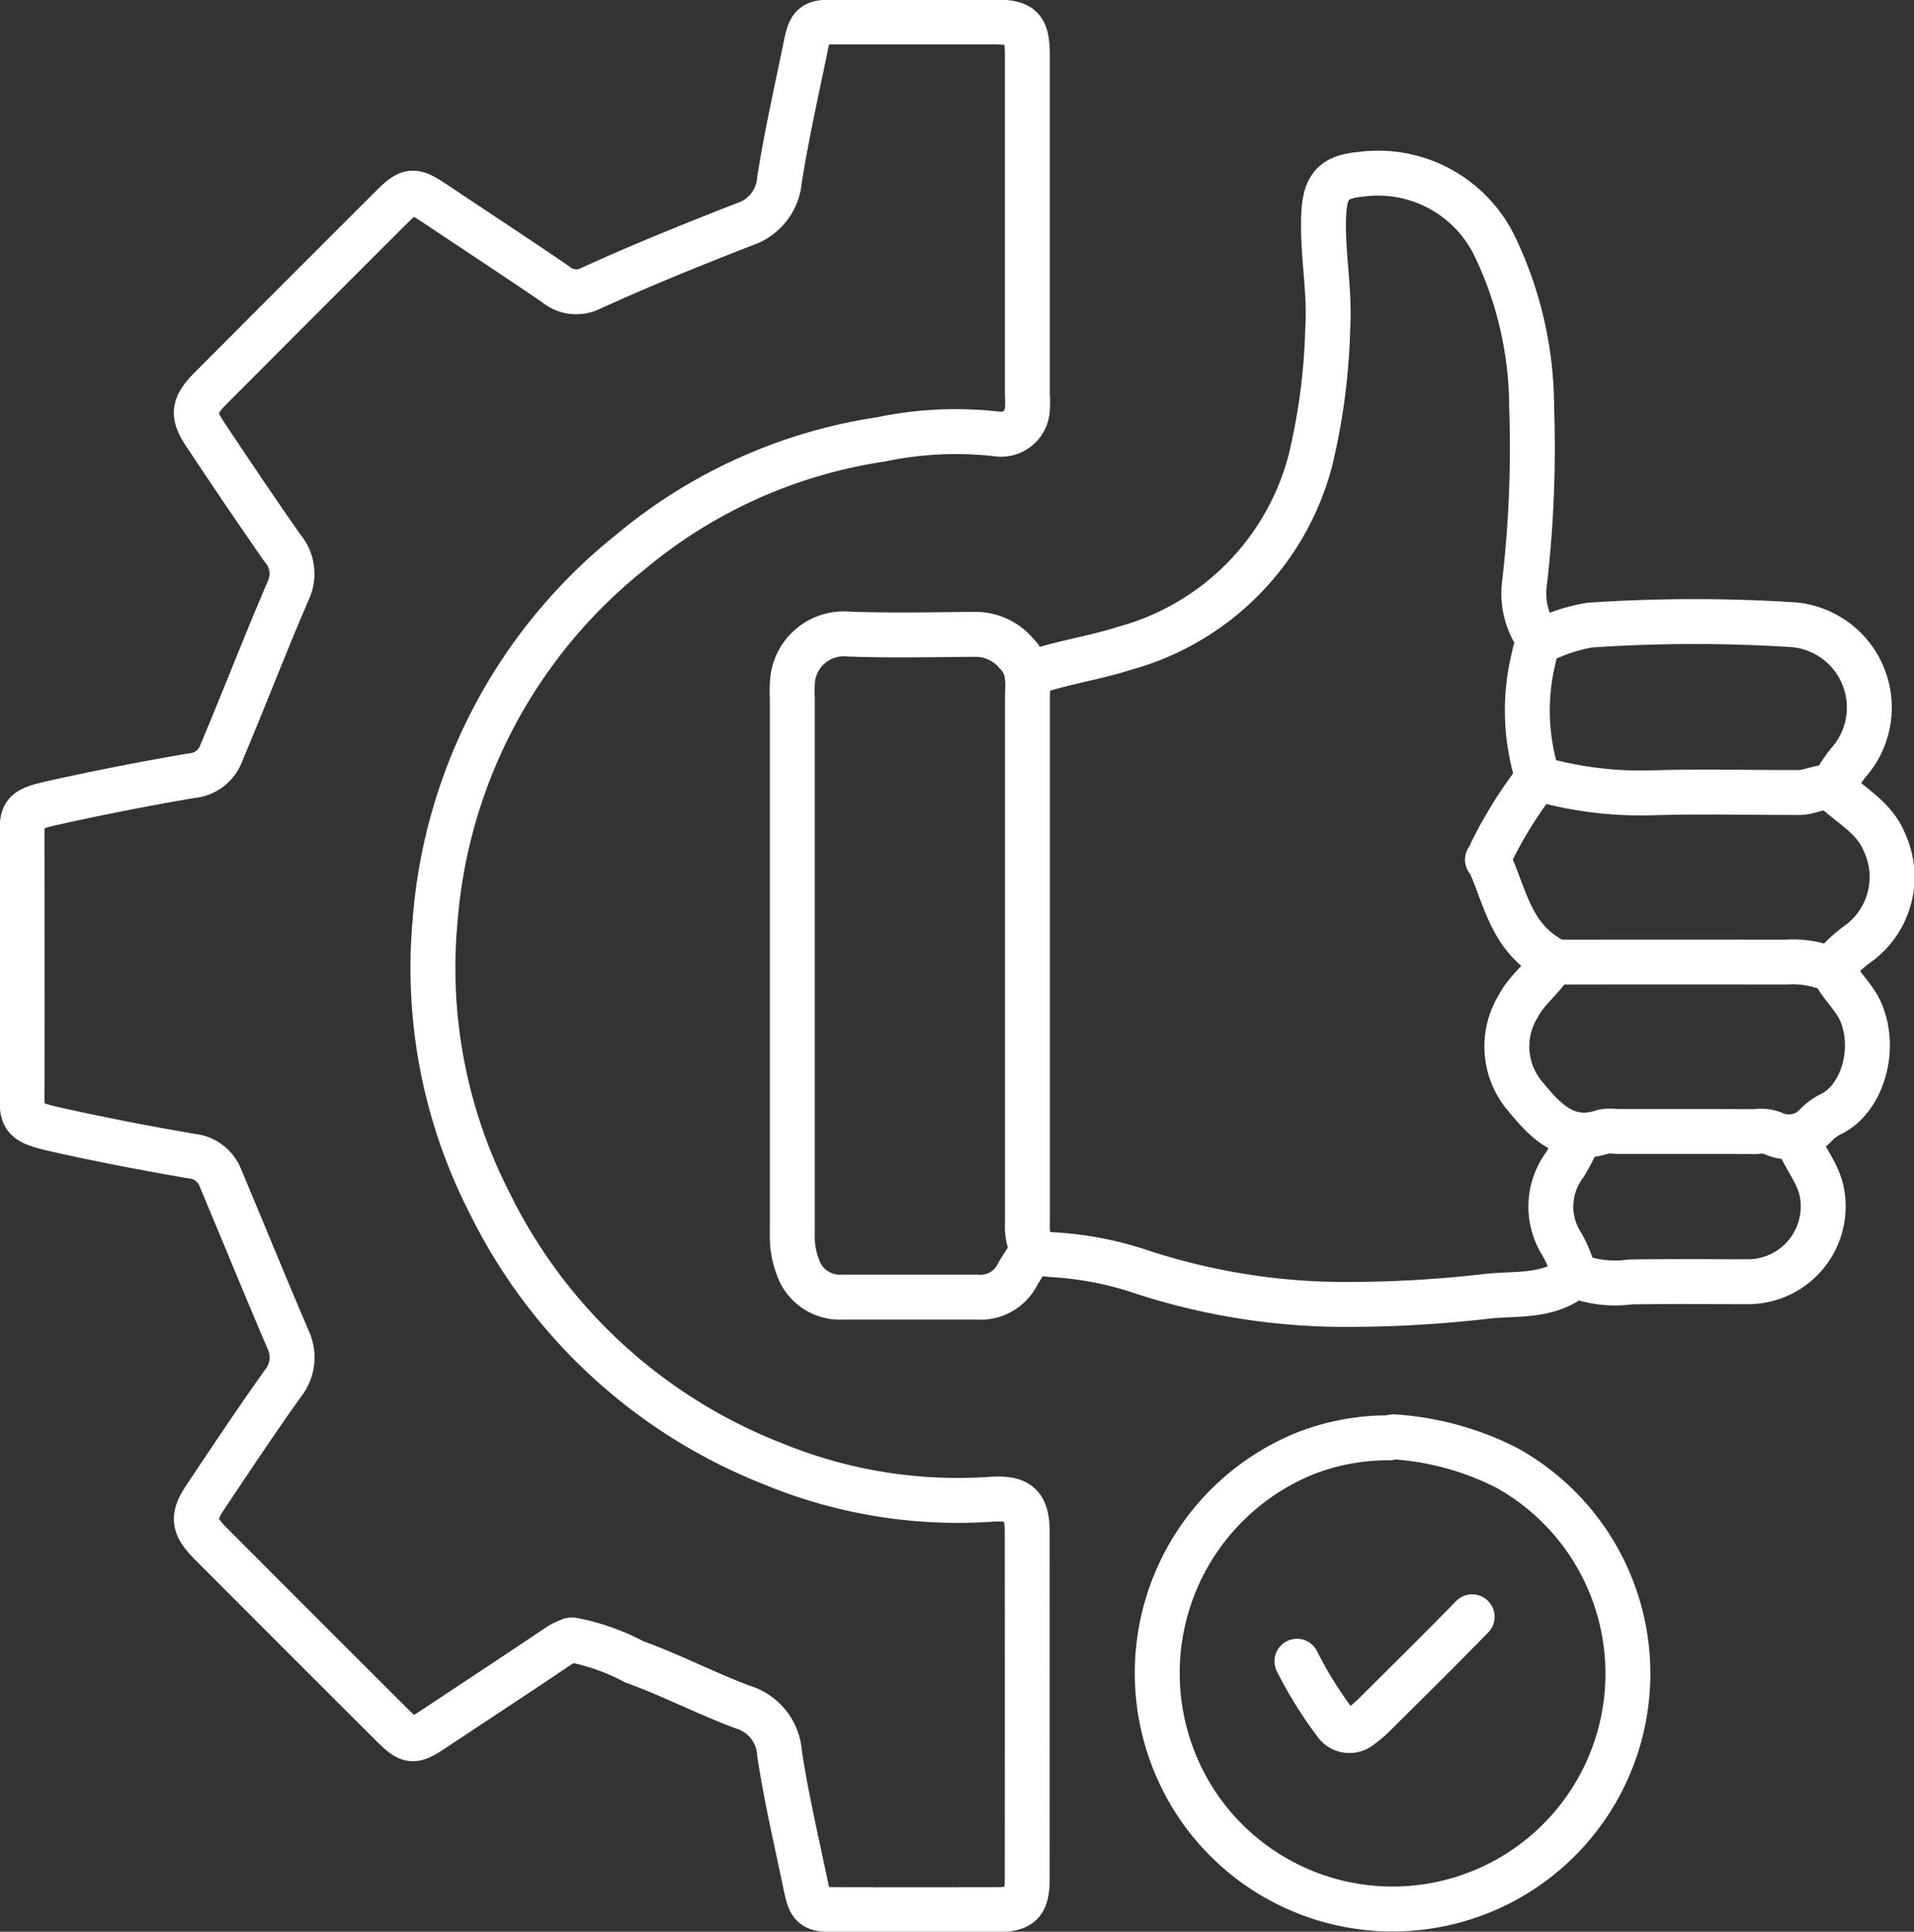 <svg id="Reliable_Support" data-name="Reliable Support" xmlns="http://www.w3.org/2000/svg" xmlns:xlink="http://www.w3.org/1999/xlink" width="85.228" height="86" viewBox="0 0 85.228 86">
  <rect x="0" y="0" width="85.228" height="86" fill="#333333" stroke="none"/>
  <defs>
    <clipPath id="clip-path">
      <rect id="Rectangle_1224" data-name="Rectangle 1224" width="85.228" height="86" fill="none"/>
    </clipPath>
  </defs>
  <g id="Group_1818" data-name="Group 1818" clip-path="url(#clip-path)">
    <path id="Path_4696" data-name="Path 4696" d="M25.532,73.037a9.737,9.737,0,0,1,2.733.97c1.637.589,3.19,1.4,4.821,2.01a2.306,2.306,0,0,1,1.65,2.075c.3,1.988.766,3.95,1.175,5.921.19.917.332,1.025,1.283,1.027q3.6.009,7.2,0c1.089,0,1.368-.28,1.37-1.37q.006-7.718,0-15.436c0-1.225-.4-1.546-1.627-1.463A21.567,21.567,0,0,1,34.466,65.2,23.693,23.693,0,0,1,21.824,53.581a22.952,22.952,0,0,1-2.43-12.529A23.291,23.291,0,0,1,28.11,24.589a22.594,22.594,0,0,1,11.147-5.006A16.247,16.247,0,0,1,44.4,19.34a1.174,1.174,0,0,0,1.364-1.017,3.907,3.907,0,0,0,.006-.685q0-7.547,0-15.094C45.771,1.236,45.534,1,44.227,1Q40.71,1,37.194,1c-.951,0-1.095.11-1.283,1.028-.408,2-.863,3.991-1.179,6.006a2.271,2.271,0,0,1-1.564,1.977c-2.34.914-4.669,1.852-6.954,2.9a1.433,1.433,0,0,1-1.459-.24c-1.788-1.22-3.6-2.407-5.4-3.61-.917-.613-1.1-.609-1.885.174Q13.436,13.259,9.411,17.3c-.78.783-.838,1.181-.255,2.054,1.131,1.7,2.269,3.386,3.434,5.057a1.755,1.755,0,0,1,.269,1.9c-1.05,2.437-2,4.916-3.034,7.361a1.535,1.535,0,0,1-1.268.884q-3.058.519-6.089,1.192C.932,36.088,1,36.2,1.006,37.533c0,3.659.007,7.318,0,10.977C1,49.752.924,49.952,2.467,50.3c2.018.452,4.051.844,6.089,1.194a1.528,1.528,0,0,1,1.28.964c1.007,2.4,1.989,4.807,3.013,7.2A1.853,1.853,0,0,1,12.6,61.64C11.417,63.3,10.287,65,9.156,66.693c-.582.874-.525,1.271.255,2.054q4.025,4.036,8.062,8.061c.8.8.949.8,1.885.175,1.856-1.233,3.719-2.454,5.568-3.7a3,3,0,0,1,.52-.247" transform="translate(-0.023 -0.023)" fill="none" stroke="#FFFFFF" stroke-linecap="round" stroke-linejoin="round" stroke-width="2"/>
    <path id="Path_4697" data-name="Path 4697" d="M80.871,51.374c.263.781.835,1.4,1.045,2.226a3.354,3.354,0,0,1-3.189,4.119c-1.772,0-3.545-.018-5.316.01a4.923,4.923,0,0,1-2.146-.178c-.133-.058-.265-.134-.43-.007-1.149.885-2.561.677-3.859.83a54.214,54.214,0,0,1-6,.356,29.2,29.2,0,0,1-9.523-1.515,15.062,15.062,0,0,0-3.77-.7c-.8-.056-1.058-.316-1.113-1.114-.01-.142,0-.285,0-.428q0-11.578,0-23.155c0-.74.136-1.437-.5-2.082a2.38,2.38,0,0,0-1.826-.838c-1.886.013-3.775.058-5.659-.013a2.288,2.288,0,0,0-2.484,2.247,5.118,5.118,0,0,0,0,.6V55.576a3.734,3.734,0,0,0,.239,1.465,1.972,1.972,0,0,0,1.99,1.364h6a1.85,1.85,0,0,0,1.808-1.026,11.377,11.377,0,0,1,.679-1.032" transform="translate(-0.82 -0.657)" fill="none" stroke="#FFFFFF" stroke-linecap="round" stroke-linejoin="round" stroke-width="2"/>
    <path id="Path_4698" data-name="Path 4698" d="M63.241,65.455a12.884,12.884,0,0,1,5.072,1.391A10.479,10.479,0,1,1,54.727,82.152,10.555,10.555,0,0,1,59.3,66.2a10.118,10.118,0,0,1,3.766-.7" transform="translate(-1.199 -1.488)" fill="none" stroke="#FFFFFF" stroke-linecap="round" stroke-linejoin="round" stroke-width="2"/>
    <path id="Path_4699" data-name="Path 4699" d="M69.628,28.686a3.426,3.426,0,0,1-.692-2.4,52.4,52.4,0,0,0,.334-7.974,16.621,16.621,0,0,0-1.618-7.116,5.774,5.774,0,0,0-6-3.255c-1.236.108-1.586.58-1.641,1.8-.075,1.693.288,3.369.179,5.058a28.062,28.062,0,0,1-.78,5.915,11.755,11.755,0,0,1-8.3,8.337c-1.36.436-2.777.624-4.121,1.1" transform="translate(-1.068 -0.18)" fill="none" stroke="#FFFFFF" stroke-linecap="round" stroke-linejoin="round" stroke-width="2"/>
    <path id="Path_4700" data-name="Path 4700" d="M83.135,35.668a8.654,8.654,0,0,1,.68-1.035,3.7,3.7,0,0,0-2.4-6.175,69.1,69.1,0,0,0-9.087.016,7.754,7.754,0,0,0-1.891.579c-.462.152-.522.5-.6.871a9.787,9.787,0,0,0,.184,5.351,19.145,19.145,0,0,0-2.073,3.31c-.051.117-.094.313-.173.331" transform="translate(-1.54 -0.644)" fill="none" stroke="#FFFFFF" stroke-linecap="round" stroke-linejoin="round" stroke-width="2"/>
    <path id="Path_4701" data-name="Path 4701" d="M70.1,35.488a16.631,16.631,0,0,0,4.974.616c2.028-.065,4.059-.016,6.088-.016h.514c.545,0,1.175-.451,1.608-.061.775.7,1.748,1.225,2.174,2.287a3.67,3.67,0,0,1-1.121,4.465,6.5,6.5,0,0,0-.833.706.809.809,0,0,1-.963.3,4.384,4.384,0,0,0-1.466-.147q-4.974-.007-9.948,0a1.388,1.388,0,0,1-.8-.3c-1.534-1-1.792-2.687-2.463-4.155" transform="translate(-1.543 -0.807)" fill="none" stroke="#FFFFFF" stroke-linecap="round" stroke-linejoin="round" stroke-width="2"/>
    <path id="Path_4702" data-name="Path 4702" d="M83.155,44.083c.3.767.993,1.273,1.3,2.053.688,1.75-.065,3.858-1.382,4.47a2.58,2.58,0,0,0-.6.426,1.647,1.647,0,0,1-1.971.417,1.543,1.543,0,0,0-.776-.071c-2.058-.011-4.116-.006-6.174-.006a1.97,1.97,0,0,0-.6.008c-1.722.587-2.711-.648-3.558-1.675a3.424,3.424,0,0,1-.228-3.912c.376-.728,1.058-1.194,1.468-1.882" transform="translate(-1.561 -0.998)" fill="none" stroke="#FFFFFF" stroke-linecap="round" stroke-linejoin="round" stroke-width="2"/>
    <path id="Path_4703" data-name="Path 4703" d="M66.895,73.653c-1.383,1.418-2.793,2.81-4.2,4.206a5.367,5.367,0,0,1-.775.68.757.757,0,0,1-1.118-.157,18.036,18.036,0,0,1-1.707-2.75" transform="translate(-1.343 -1.674)" fill="none" stroke="#FFFFFF" stroke-linecap="round" stroke-linejoin="round" stroke-width="2"/>
    <path id="Path_4704" data-name="Path 4704" d="M71.881,51.9a12.576,12.576,0,0,1-.589,1.123,3.106,3.106,0,0,0-.167,3.5,5.1,5.1,0,0,1,.584,1.466" transform="translate(-1.606 -1.179)" fill="none" stroke="#FFFFFF" stroke-linecap="round" stroke-linejoin="round" stroke-width="2"/>
  </g>
</svg>
